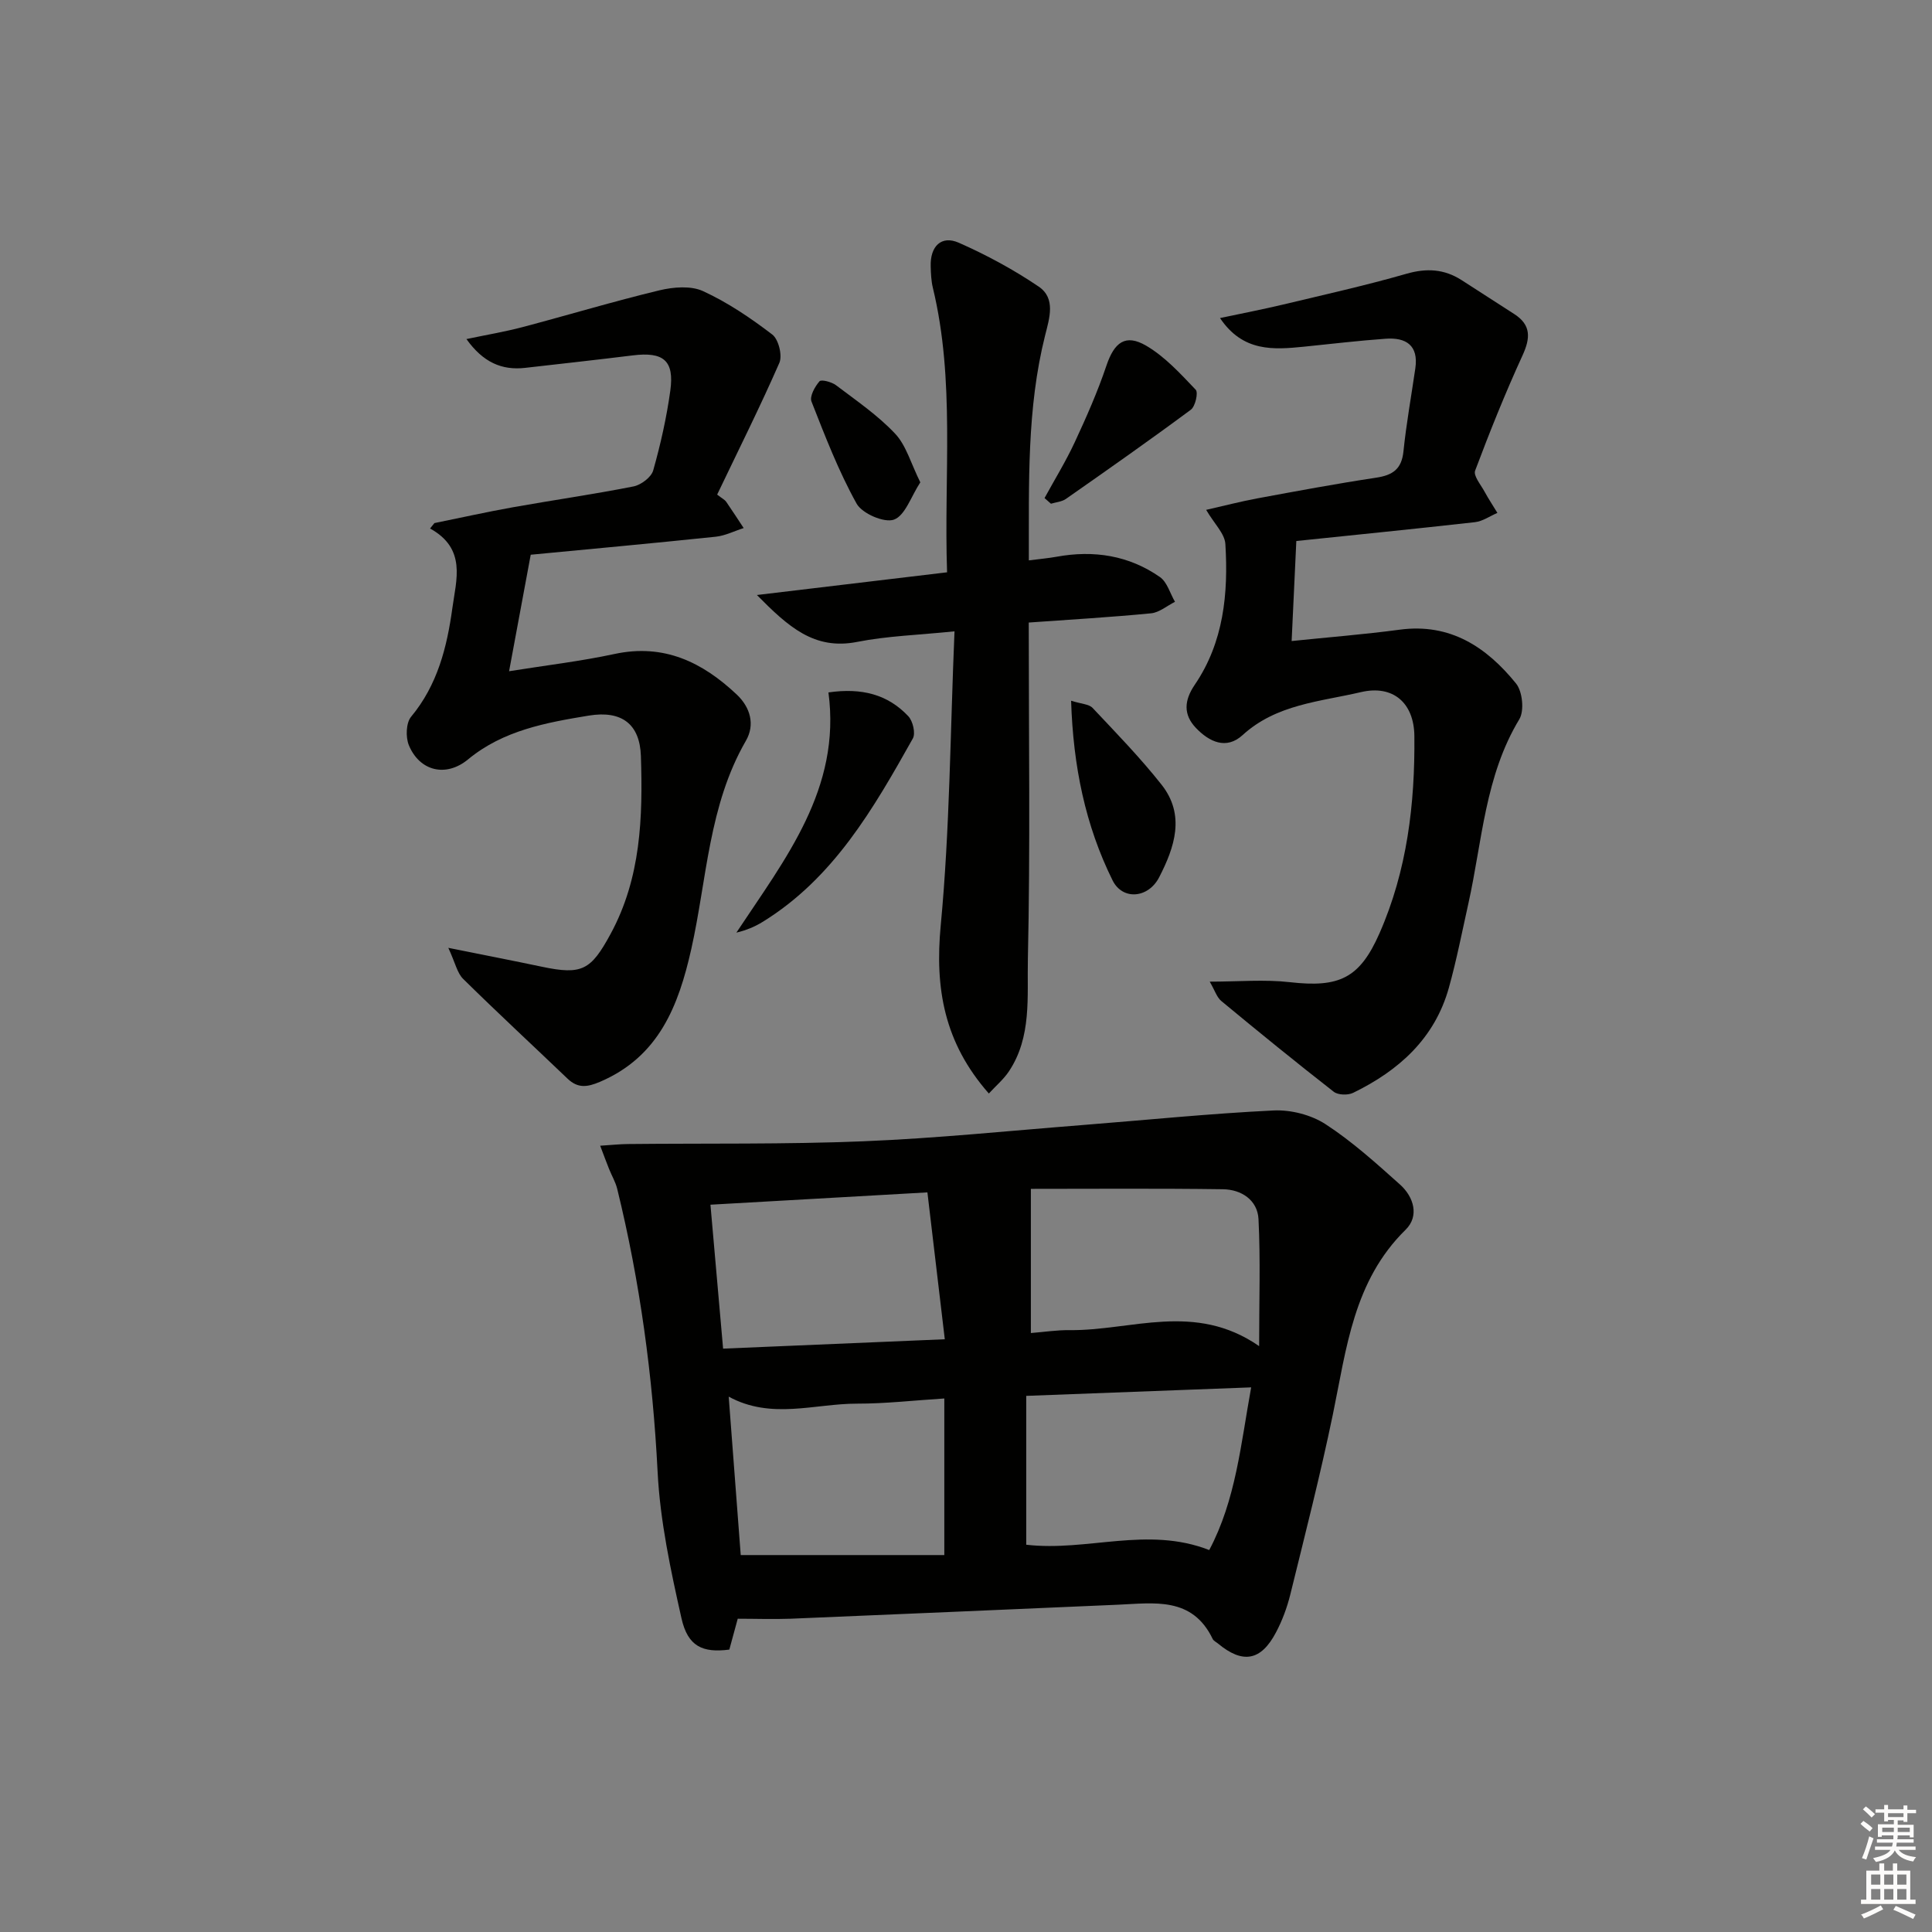 <svg enable-background="new 0 0 400 400" viewBox="0 0 400 400" xmlns="http://www.w3.org/2000/svg"><rect x="0" y="0" width="400" height="400" fill="#808080" stroke="none"/><g fill="#010100"><path d="m152.74 335.14c-.63 2.32-1.19 4.37-1.74 6.39-5.53.72-8.6-.65-9.91-6.49-2.24-9.99-4.43-20.16-4.94-30.34-1.01-19.82-3.64-39.31-8.36-58.55-.35-1.43-1.14-2.75-1.69-4.13-.54-1.34-1.03-2.69-1.84-4.81 2.38-.15 4.08-.34 5.78-.35 16.24-.17 32.5.09 48.72-.57 15.1-.61 30.15-2.17 45.22-3.35 13.23-1.04 26.45-2.39 39.7-3.03 3.57-.17 7.76.9 10.74 2.83 5.53 3.59 10.5 8.09 15.44 12.51 2.88 2.58 4.02 6.55 1.15 9.36-10.79 10.59-12.23 24.57-15.05 38.21-2.59 12.5-5.76 24.88-8.81 37.28-.67 2.71-1.67 5.42-2.98 7.89-3.11 5.9-6.89 6.53-11.98 2.3-.38-.32-.93-.56-1.12-.97-4.24-8.81-12.13-7.4-19.64-7.08-22.58.97-45.16 1.97-67.75 2.9-3.63.13-7.26 0-10.94 0zm.62-13.18h42.15c0-11.25 0-21.63 0-32.42-6.25.39-12.17 1.08-18.08 1.07-8.77-.01-17.73 3.37-26.56-1.45.84 11.13 1.66 21.99 2.49 32.8zm60.07-45.97c2.78-.22 5.39-.63 8-.6 12.78.15 25.93-5.93 39.26 3.31 0-9.52.29-17.92-.13-26.28-.2-3.98-3.57-6.15-7.36-6.2-13.52-.19-27.04-.08-39.77-.08zm-66.34-26.57c.89 10.06 1.73 19.69 2.62 29.8 15.43-.65 30.24-1.28 45.9-1.94-1.26-10.63-2.39-20.26-3.6-30.41-15.04.85-29.57 1.67-44.92 2.55zm103.27 71.5c5.5-10.37 6.53-21.86 8.68-33.68-15.95.6-31.29 1.18-46.57 1.76v30.82c12.7 1.47 25.06-3.91 37.89 1.1z"/><path d="m148.48 102.4c1.11.86 1.6 1.09 1.86 1.47 1.24 1.8 2.42 3.63 3.63 5.46-1.92.61-3.81 1.58-5.77 1.79-13.19 1.38-26.4 2.59-38.32 3.73-1.53 8.26-2.94 15.81-4.48 24.12 7.63-1.22 14.8-2.06 21.83-3.57 10.23-2.2 18.21 1.7 25.32 8.41 2.82 2.67 3.8 6.24 1.88 9.56-7.73 13.37-8.06 28.61-11.3 43.09-2.64 11.76-6.7 22.29-18.89 27.51-2.63 1.12-4.58 1.41-6.73-.64-7.2-6.89-14.52-13.66-21.62-20.66-1.23-1.21-1.62-3.29-3.07-6.43 7.49 1.51 13.43 2.66 19.36 3.91 8.34 1.76 10.16.7 14.22-6.76 6.32-11.62 6.7-24.21 6.29-36.87-.22-6.53-3.89-9.5-10.81-8.36-8.79 1.45-17.68 3.04-24.97 9.06-4.56 3.77-10.03 2.46-12.26-2.93-.69-1.67-.59-4.62.46-5.89 5.48-6.59 7.44-14.43 8.55-22.52.79-5.83 2.97-12.27-4.62-16.46.3-.37.6-.75.9-1.12 5.41-1.1 10.79-2.3 16.22-3.27 8.33-1.49 16.71-2.68 25-4.32 1.56-.31 3.68-1.9 4.08-3.32 1.53-5.41 2.77-10.94 3.54-16.51.86-6.23-1.41-8.09-7.77-7.3-7.42.92-14.84 1.73-22.27 2.58-4.89.56-8.75-1.18-12.17-5.96 4.13-.87 7.91-1.5 11.59-2.47 9.46-2.5 18.85-5.33 28.36-7.62 2.88-.69 6.52-1 9.05.17 5.09 2.34 9.85 5.56 14.32 8.98 1.3.99 2.13 4.34 1.47 5.86-3.98 9.09-8.43 17.97-12.88 27.28z"/><path d="m268.39 112.01c-.34 7.26-.65 13.77-.97 20.71 7.64-.79 15.03-1.37 22.36-2.35 10.47-1.41 18 3.61 24.1 11.14 1.34 1.65 1.74 5.64.68 7.4-7.12 11.78-7.68 25.25-10.54 38.12-1.3 5.83-2.44 11.7-4.04 17.45-2.93 10.52-10.36 17.17-19.83 21.78-1.08.53-3.12.47-4.01-.22-7.86-6.13-15.6-12.43-23.28-18.79-.93-.77-1.34-2.19-2.4-4.01 5.97 0 11.35-.49 16.6.11 10.19 1.16 14.43-.77 18.54-10.1 5.73-13.01 7.37-26.82 7.23-40.87-.07-6.84-4.4-10.65-11.08-9.08-8.45 1.98-17.49 2.5-24.48 8.89-3.4 3.11-6.93 1.38-9.65-1.46-2.63-2.75-2.5-5.67-.25-8.97 5.98-8.79 6.96-18.89 6.33-29.12-.13-2.17-2.3-4.21-3.98-7.08 3.76-.85 7.19-1.75 10.67-2.39 8.16-1.51 16.31-3.03 24.52-4.27 3.42-.51 5.28-1.76 5.66-5.44.59-5.76 1.63-11.47 2.46-17.21.69-4.76-1.94-6.42-6.13-6.12-5.63.4-11.24 1.07-16.85 1.64-6.37.64-12.7 1.15-17.46-5.92 4.63-.98 8.87-1.8 13.07-2.8 8.53-2.04 17.1-3.95 25.53-6.37 4.18-1.2 7.82-.99 11.41 1.31 3.64 2.33 7.27 4.68 10.91 7.03 3.52 2.27 3.36 4.97 1.71 8.57-3.58 7.81-6.79 15.81-9.81 23.85-.4 1.06 1.17 2.91 1.94 4.33.82 1.51 1.78 2.95 2.67 4.42-1.55.66-3.05 1.74-4.65 1.92-12.55 1.41-25.09 2.66-36.98 3.9z"/><path d="m196.08 118.49c-.68-20.14 1.7-39.68-2.94-58.9-.35-1.44-.41-2.97-.45-4.47-.12-4.14 2.22-6.46 5.83-4.86 5.73 2.53 11.34 5.56 16.52 9.07 3.59 2.43 2.24 6.52 1.34 10.11-3.81 15.17-3.33 30.61-3.37 46.58 2.25-.29 4.01-.44 5.73-.75 7.7-1.41 14.97-.29 21.41 4.2 1.5 1.05 2.1 3.39 3.12 5.13-1.65.82-3.24 2.21-4.95 2.38-8.36.81-16.74 1.3-25.33 1.91 0 23.73.33 46.71-.18 69.68-.17 7.79.83 16.13-3.93 23.25-1.1 1.65-2.68 2.98-4.15 4.58-9.26-10.51-11.2-21.77-9.96-34.84 1.88-19.82 1.96-39.8 2.85-60.85-7.52.77-13.94.96-20.16 2.19-8.9 1.75-14.27-3.16-20.75-9.71 13.73-1.65 26.26-3.14 39.37-4.7z"/><path d="m171.52 143.36c6.88-1 12.29.41 16.54 4.93.94 1 1.54 3.54.93 4.61-8.13 14.48-16.39 28.92-31.13 37.99-1.61.99-3.38 1.72-5.4 2.2 10.13-15.31 21.72-29.78 19.06-49.73z"/><path d="m221.76 145.08c2.13.67 3.69.69 4.44 1.48 4.88 5.18 9.87 10.31 14.28 15.89 4.98 6.3 2.71 12.98-.5 19.2-2.24 4.33-7.56 4.81-9.64.61-5.63-11.38-8.15-23.6-8.58-37.18z"/><path d="m216.26 103.12c2.09-3.83 4.39-7.56 6.23-11.51 2.42-5.2 4.75-10.47 6.58-15.9 1.62-4.81 3.92-6.67 8.26-4.12 3.88 2.27 7.08 5.8 10.23 9.1.56.58-.08 3.45-1.01 4.14-8.51 6.31-17.19 12.4-25.87 18.47-.85.59-2.05.67-3.09.99-.43-.39-.88-.78-1.33-1.17z"/><path d="m190.54 99.86c-1.94 2.98-3.14 6.87-5.45 7.72-2.01.73-6.59-1.25-7.74-3.31-3.73-6.71-6.52-13.96-9.34-21.14-.42-1.07.7-3.09 1.66-4.19.37-.42 2.51.13 3.41.81 4.21 3.19 8.65 6.22 12.24 10.03 2.3 2.44 3.26 6.14 5.22 10.08z"/></g><path d="m385.2 377.6.6-.6c.6.4 1.3.9 1.9 1.5l-.6.7c-.8-.6-1.4-1.1-1.9-1.6zm.3 7.1c.6-1.4 1.1-2.9 1.5-4.5.3.1.6.3.9.4-.5 1.4-1 2.9-1.5 4.4zm.2-10.1.6-.6c.7.5 1.3 1.1 1.9 1.6l-.7.7c-.6-.6-1.2-1.2-1.8-1.7zm8.4-.8h.8v.9h1.8v.7h-1.8v1.8h-.8v-.3h-1.2v.9h3.3v2.6h-.8v-.4h-2.5c0 .3 0 .6-.1.8h3.4v.7h-3.5c0 .3-.1.6-.1.8h4v.7h-3.5c.7.9 1.9 1.3 3.6 1.5-.2.2-.4.5-.6.9-1.9-.3-3.2-1.1-3.8-2.3-.5 1.1-1.8 2-3.9 2.4-.2-.3-.4-.5-.6-.8 1.9-.4 3.1-.9 3.6-1.7h-3.2v-.7h3.5c.1-.2.1-.5.2-.8h-3.3v-.7h3.4c0-.2 0-.5 0-.8h-2.4v.3h-.8v-2.6h3.3v-.9h-1.2v.3h-.8v-1.8h-1.8v-.7h1.8v-.9h.8v.9h3.2zm-4.4 5.5h2.4c0-.3 0-.6 0-.9h-2.4zm1.2-3.1h3.2v-.8h-3.2zm4.4 2.2h-2.4v.9h2.5v-.9z" fill="#fcfbfa"/><path d="m389.2 385.8h.9v1.5h1.8v-1.5h.9v1.5h2.7v6h1.1v.9h-11.3v-.9h1.1v-6h2.7v-1.5zm.2 8.7.5.8c-1.2.6-2.5 1.3-4 1.9-.2-.3-.3-.6-.6-.8 1.6-.6 3-1.3 4.1-1.9zm-2-4.3h1.9v-2.1h-1.9zm0 3.1h1.9v-2.2h-1.9zm2.7-3.1h1.9v-2.1h-1.9zm0 3.1h1.9v-2.2h-1.9zm2.4 1.3c1.4.6 2.7 1.2 4.1 1.8l-.5.9c-1.5-.7-2.8-1.4-4.1-1.9zm2.2-6.5h-1.9v2.1h1.9zm-1.9 5.2h1.9v-2.2h-1.9z" fill="#fcfbfa"/></svg>